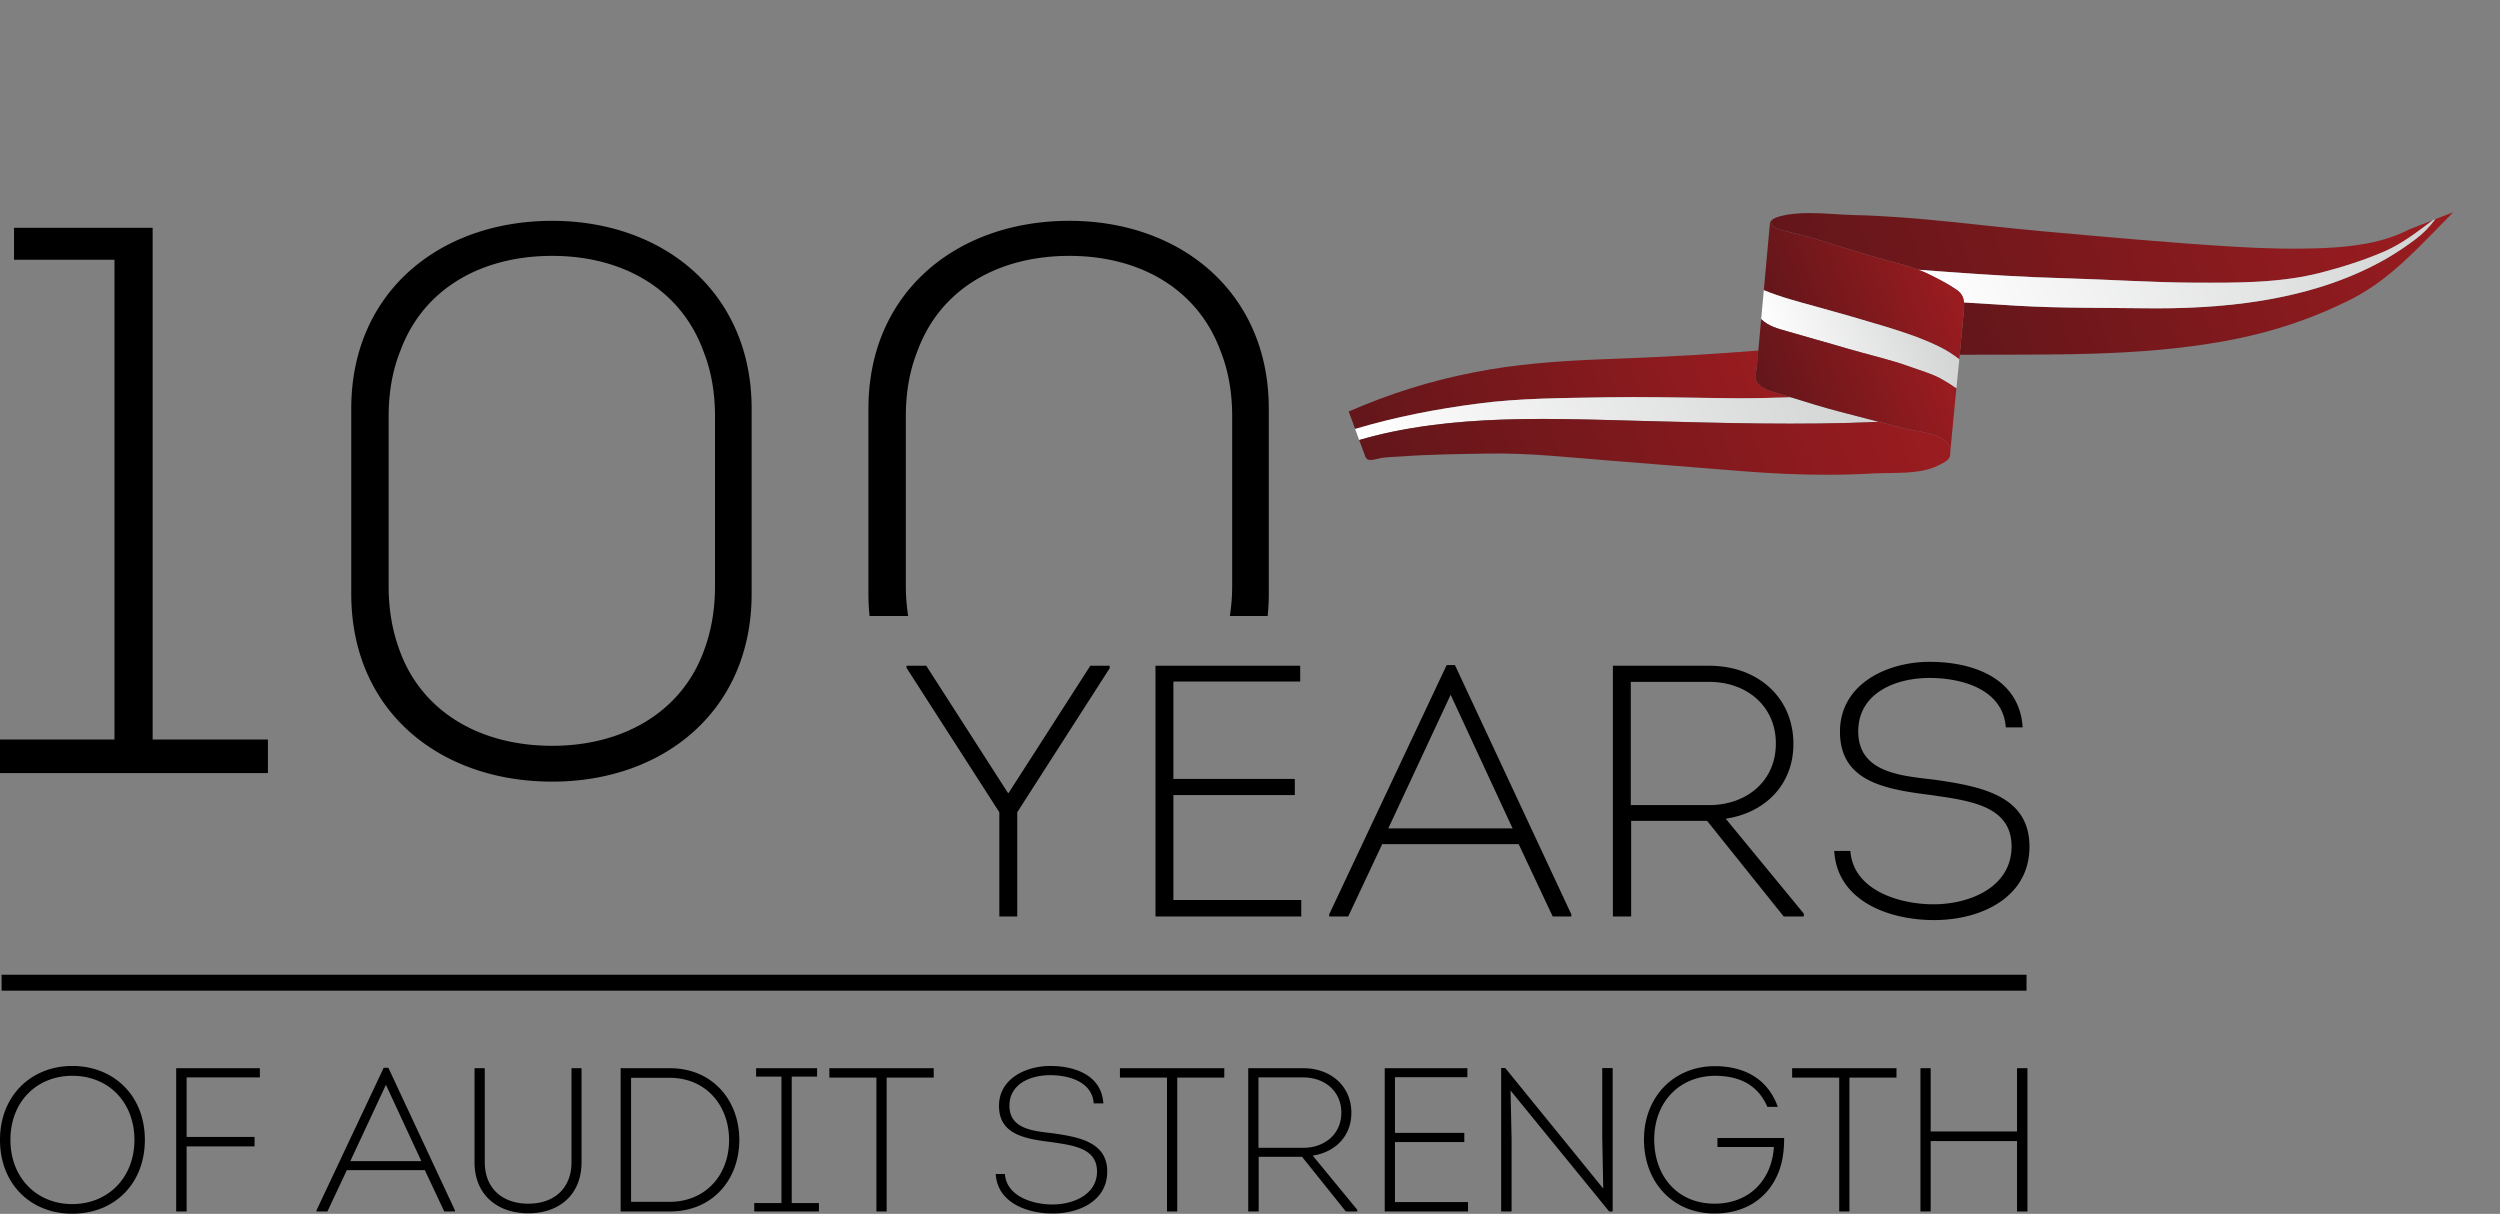 <svg xmlns="http://www.w3.org/2000/svg" xmlns:xlink="http://www.w3.org/1999/xlink" xml:space="preserve" viewBox="45.92 10.43 314.08 152.5"><rect x="45.92" y="10.43" width="314.08" height="152.5" fill="#808080" stroke="none"/><defs><path id="a" d="M269.311 37.668c-.502.153-.811.371-.975.623.291.594.438.74 1.115.959.434.146.895.234 1.33.35 1.027.26 2.07.473 3.08.792 2.371.741 4.76 1.478 7.143 2.19 1.891.576 4.014 1.01 5.928 1.739 1.018.063 2.039.149 3.047.224 5.219.386 10.471.719 15.705.854 5.301.153 10.588.521 15.895.541.771.004 1.549.008 2.328.008 4.572 0 9.252-.131 13.664-1.282 2.766-.725 5.344-1.538 7.971-2.673 2.205-.979 4.105-2.46 6.021-3.896-.98.382-1.967.768-2.957 1.149-3.262 1.697-7.018 2.172-10.645 2.346-3.789.158-7.594.067-11.371-.166-7.98-.48-15.957-1.218-23.912-1.926-7.955-.714-15.939-1.877-23.912-2.053-1.729-.043-3.65-.25-5.525-.25-1.364 0-2.702.11-3.93.471"></path></defs><clipPath id="b"><use xlink:href="#a" overflow="visible"></use></clipPath><linearGradient id="c" x1="-46.698" x2="-45.697" y1="514.199" y2="514.199" gradientTransform="scale(-78.275 78.275) rotate(20 1431.508 377.094)" gradientUnits="userSpaceOnUse"><stop offset="0" style="stop-color:#9b1c20"></stop><stop offset="1" style="stop-color:#63161a"></stop></linearGradient><path fill="url(#c)" d="M354.375 44.924 278.07 72.696l-12.547-34.475 76.303-27.772z" clip-path="url(#b)"></path><defs><path id="d" d="M351.883 37.958c-.791 1.012-1.459 1.749-2.523 2.545a37.56 37.56 0 0 1-3.479 2.327c-9.143 5.295-20.199 6.467-30.594 6.327-5.254-.072-10.564-.003-15.799-.309-2.273-.145-4.553-.284-6.826-.42.035.422-.004.859-.047 1.34-.16 1.739-.318 3.482-.492 5.227 11.148-.061 22.387.285 33.387-1.732 5.574-1.011 10.922-2.754 15.967-5.329 4.967-2.549 8.754-6.933 12.646-10.843-.748.299-1.494.583-2.24.867"></path></defs><clipPath id="e"><use xlink:href="#d" overflow="visible"></use></clipPath><linearGradient id="f" x1="-46.626" x2="-45.627" y1="513.164" y2="513.164" gradientTransform="scale(-64.385 64.385) rotate(20 1427.545 373.504)" gradientUnits="userSpaceOnUse"><stop offset="0" style="stop-color:#9b1c20"></stop><stop offset="1" style="stop-color:#63161a"></stop></linearGradient><path fill="url(#f)" d="m359.969 53.152-60.594 22.054-13.098-35.988 60.592-22.054z" clip-path="url(#e)"></path><defs><path id="g" d="M351.563 38.097c-1.916 1.436-3.816 2.917-6.021 3.896-2.627 1.135-5.205 1.948-7.971 2.673-5.166 1.348-10.697 1.298-15.992 1.274-5.307-.021-10.594-.388-15.895-.541-5.234-.135-10.486-.468-15.705-.854-1.008-.074-2.029-.16-3.047-.224.473.179.943.366 1.379.589 1.168.589 2.346 1.171 3.42 1.919.67.471.887.999.932 1.6 2.273.136 4.553.275 6.826.42 5.234.306 10.545.236 15.799.309.52.007 1.041.01 1.564.01 9.932 0 20.346-1.307 29.029-6.337a37.762 37.762 0 0 0 3.479-2.327c1.064-.796 1.732-1.533 2.523-2.545a3.353 3.353 0 0 0-.32.138"></path></defs><clipPath id="h"><use xlink:href="#g" overflow="visible"></use></clipPath><linearGradient id="i" x1="-46.613" x2="-45.613" y1="513.086" y2="513.086" gradientTransform="scale(-63.21 63.21) rotate(20 1427.395 373.28)" gradientUnits="userSpaceOnUse"><stop offset="0" style="stop-color:#d2d3d3"></stop><stop offset="1" style="stop-color:#fff"></stop></linearGradient><path fill="url(#i)" d="m355.484 47.856-60.955 22.186L283.33 39.27l60.955-22.186z" clip-path="url(#h)"></path><defs><path id="j" d="M262.613 54.778c-5.367.403-10.748.603-16.113.819-5.107.207-10.262.602-15.279 1.587-5.564 1.081-10.676 2.688-15.865 4.945.283.727.547 1.464.811 2.19 5.053-1.507 10.148-2.496 15.379-3.177 5.416-.724 10.951-.697 16.404-.802 5.436-.092 10.891.09 16.328.122 2.211.011 4.432-.058 6.641-.122-.48-.159-.953-.292-1.441-.442-1.029-.314-2.184-.539-2.822-1.452-.318-.466-.061-1.572-.014-2.073.066-.642.123-1.27.18-1.905-1.402.099-2.814.213-4.209.31"></path></defs><clipPath id="k"><use xlink:href="#j" overflow="visible"></use></clipPath><linearGradient id="l" x1="-46.542" x2="-45.542" y1="511.965" y2="511.965" gradientTransform="scale(-52.822 52.822) rotate(20 1423.227 374.084)" gradientUnits="userSpaceOnUse"><stop offset="0" style="stop-color:#9b1c20"></stop><stop offset="1" style="stop-color:#63161a"></stop></linearGradient><path fill="url(#l)" d="m274.084 63.168-52.229 19.01-9.666-26.557 52.229-19.01z" clip-path="url(#k)"></path><defs><path id="m" d="M247.949 60.342c-5.453.104-10.988.078-16.404.802-5.23.681-10.326 1.67-15.379 3.177.172.47.334.923.51 1.39a54.767 54.767 0 0 1 4.047-1.016c10.256-2.146 21.107-1.659 31.527-1.381 9.928.257 19.793.559 29.719.114l-4.896-1.276c-2.059-.524-4.104-1.18-6.154-1.81-2.209.064-4.43.133-6.641.122-4.363-.026-8.74-.147-13.107-.147a172.84 172.84 0 0 0-3.222.025"></path></defs><clipPath id="n"><use xlink:href="#m" overflow="visible"></use></clipPath><linearGradient id="o" x1="-46.606" x2="-45.607" y1="513.023" y2="513.023" gradientTransform="scale(-62.14 62.14) rotate(20 1426.812 376.41)" gradientUnits="userSpaceOnUse"><stop offset="0" style="stop-color:#d2d3d3"></stop><stop offset="1" style="stop-color:#fff"></stop></linearGradient><path fill="url(#o)" d="m283.701 65.079-59.838 21.779-9.431-25.911 59.839-21.779z" clip-path="url(#n)"></path><defs><path id="p" d="M268.293 38.396c-.029.261-.043.5-.076.763-.232 2.581-.465 5.159-.705 7.724 2.1.869 4.297 1.441 6.492 2.044 2.926.796 5.836 1.645 8.75 2.521 2.32.707 4.596 1.461 6.777 2.527.961.467 1.742.985 2.545 1.595.018-.187.035-.378.047-.573.174-1.744.332-3.487.492-5.227.043-.48.082-.918.047-1.34-.045-.601-.262-1.129-.932-1.6-1.074-.748-2.252-1.33-3.42-1.919-.436-.223-.906-.41-1.379-.589-1.914-.729-4.037-1.163-5.928-1.739a620.326 620.326 0 0 1-7.143-2.19c-1.01-.319-2.053-.532-3.08-.792-.436-.115-.896-.204-1.33-.35-.678-.219-.824-.365-1.115-.959-.013.034-.024.068-.042.104"></path></defs><clipPath id="q"><use xlink:href="#p" overflow="visible"></use></clipPath><linearGradient id="r" x1="-45.977" x2="-44.977" y1="503.047" y2="503.047" gradientTransform="scale(-23.197 23.197) rotate(20 1391.933 347.28)" gradientUnits="userSpaceOnUse"><stop offset="0" style="stop-color:#9b1c20"></stop><stop offset="1" style="stop-color:#63161a"></stop></linearGradient><path fill="url(#r)" d="m298.25 53.548-27.793 10.115-8.498-23.35 27.793-10.117z" clip-path="url(#q)"></path><defs><path id="s" d="M267.18 50.519c.947.914 2.033 1.168 3.291 1.537 2.48.734 4.98 1.402 7.451 2.141 2.707.802 5.482 1.394 8.125 2.368 1.203.427 2.48.798 3.613 1.389.725.392 1.391.818 2.047 1.273.129-1.226.248-2.441.369-3.658-.803-.609-1.584-1.128-2.545-1.595-2.182-1.066-4.457-1.82-6.777-2.527a344.665 344.665 0 0 0-8.75-2.521c-2.195-.603-4.393-1.175-6.492-2.044-.116 1.213-.215 2.419-.332 3.637"></path></defs><clipPath id="t"><use xlink:href="#s" overflow="visible"></use></clipPath><linearGradient id="u" x1="-45.741" x2="-44.741" y1="502.473" y2="502.473" gradientTransform="scale(-21.669 21.669) rotate(20 1388.81 344.155)" gradientUnits="userSpaceOnUse"><stop offset="0" style="stop-color:#d2d3d3"></stop><stop offset="1" style="stop-color:#fff"></stop></linearGradient><path fill="url(#u)" d="m296.045 57.782-25.953 9.447-6.879-18.904 25.951-9.445z" clip-path="url(#t)"></path><defs><path id="v" d="M220.723 64.694a54.271 54.271 0 0 0-4.047 1.016 98.8 98.8 0 0 0 .787 2.116c.275.738 1.434.212 2.111.122.781-.105 1.584-.123 2.361-.174 3.668-.265 7.33-.298 10.996-.361 5.217-.088 10.428.512 15.617.916 5.639.443 11.275.89 16.922 1.345 3.252.252 6.613.4 9.945.4 1.951 0 3.896-.051 5.807-.164 2.473-.137 5.85.169 8.127-.969.451-.239 1.43-.62 1.549-1.198 0 0 .061-.402.051-.715a1.011 1.011 0 0 0-.025-.266c-.574-1.546-2.586-1.912-4.375-2.229a18.09 18.09 0 0 1-1.402-.274c-1.07-.279-2.129-.55-3.178-.831-9.926.444-19.791.143-29.719-.114-4.115-.11-8.301-.252-12.486-.252-6.414 0-12.836.334-19.041 1.632"></path></defs><clipPath id="w"><use xlink:href="#v" overflow="visible"></use></clipPath><linearGradient id="x" x1="-46.656" x2="-45.655" y1="513.618" y2="513.618" gradientTransform="scale(-69.412 69.412) rotate(20 1428.811 377.796)" gradientUnits="userSpaceOnUse"><stop offset="0" style="stop-color:#9b1c20"></stop><stop offset="1" style="stop-color:#63161a"></stop></linearGradient><path fill="url(#x)" d="m293.215 69.259-67.85 24.695-10.945-30.071 67.85-24.696z" clip-path="url(#w)"></path><defs><path id="y" d="M266.82 54.469c-.057.636-.113 1.264-.18 1.905-.047.501-.305 1.607.014 2.073.639.913 1.793 1.138 2.822 1.452.488.15.961.283 1.441.442 2.051.63 4.096 1.285 6.154 1.81l4.896 1.276c1.049.281 2.107.552 3.178.831.422.1.912.2 1.402.274 1.789.317 3.801.684 4.375 2.229a.97.97 0 0 1 .025.266l.006.002.557-5.83-.006.002c.066-.661.135-1.324.201-1.976a21.35 21.35 0 0 0-2.047-1.273c-1.133-.591-2.41-.962-3.613-1.389-2.643-.975-5.418-1.566-8.125-2.368-2.471-.738-4.971-1.406-7.451-2.141-1.258-.369-2.344-.623-3.291-1.537a1183.56 1183.56 0 0 1-.358 3.952"></path></defs><clipPath id="z"><use xlink:href="#y" overflow="visible"></use></clipPath><linearGradient id="A" x1="-45.959" x2="-44.959" y1="503.147" y2="503.147" gradientTransform="scale(-23.295 23.295) rotate(20 1390.87 347.76)" gradientUnits="userSpaceOnUse"><stop offset="0" style="stop-color:#9b1c20"></stop><stop offset="1" style="stop-color:#63161a"></stop></linearGradient><path fill="url(#A)" d="m297.014 65.099-27.709 10.086-8.276-22.735 27.709-10.086z" clip-path="url(#z)"></path><path d="M47.68 43.065v-4.012h17.418v64.29H79.58v4.207H45.918v-4.207h14.385V43.065H47.68zM140.348 61.756v23.29c0 14.678-11.059 23.582-25.051 23.582-14.189 0-25.248-8.904-25.248-23.582v-23.29c0-14.58 11.059-23.583 25.248-23.583 13.992 0 25.051 9.003 25.051 23.583zm-6.069 30.629c.979-2.545 1.469-5.285 1.469-8.318V62.734c0-3.033-.49-5.773-1.469-8.22-2.838-7.73-10.078-11.938-18.982-11.938-9.004 0-16.244 4.208-19.082 11.938-.979 2.446-1.469 5.187-1.469 8.22v21.333c0 3.033.49 5.773 1.469 8.318 2.838 7.533 10.078 11.742 19.082 11.742 8.904 0 16.144-4.209 18.982-11.742zM159.721 84.067V62.734c0-3.033.488-5.773 1.467-8.22 2.838-7.73 10.08-11.938 19.082-11.938 8.904 0 16.146 4.208 18.984 11.938.979 2.446 1.467 5.187 1.467 8.22v21.333c0 1.306-.107 2.547-.289 3.752h4.75c.09-.9.139-1.824.139-2.773v-23.29c0-14.58-11.057-23.583-25.051-23.583-14.189 0-25.246 9.003-25.246 23.583v23.29c0 .949.049 1.873.139 2.773h4.85a24.838 24.838 0 0 1-.292-3.752zM172.637 110.045l10.26-15.974h2.43v.316l-11.609 18.087v13.096h-2.25v-13.096l-11.654-18.132v-.271h2.475l10.26 15.974h.088zM209.266 96.051h-15.93v12.24h15.254v2.025h-15.254V123.5H209.4v2.07h-18.314v-31.5h18.18v1.981zM219.57 116.48l-4.273 9.09h-2.387v-.27l14.76-31.32h1.035l14.625 31.32v.27h-2.34l-4.275-9.09H219.57zm.766-1.98h15.613l-7.783-16.783-7.83 16.783zM272.535 125.209v.361h-2.521l-9.629-12.016h-9.539v12.016h-2.295v-31.5h12.104c6.121 0 10.574 4.006 10.574 9.81 0 5.219-3.645 8.684-8.504 9.404l9.81 11.925zm-11.881-13.633c4.59 0 8.371-2.926 8.371-7.74 0-4.724-3.691-7.74-8.371-7.74H250.8v15.48h9.854zM278.385 117.336c.359 4.949 6.164 6.703 10.439 6.703 4.545 0 9.676-2.113 9.811-7.064.135-5.309-5.176-5.939-10.08-6.658-5.76-.721-11.475-1.666-11.475-7.965 0-6.031 5.984-8.775 11.25-8.775 5.85 0 11.34 2.295 11.699 8.234h-2.115c-.359-4.859-5.625-6.208-9.584-6.208-4.41 0-8.955 1.979-8.955 6.705 0 5.219 5.4 5.578 9.539 6.074 6.076.855 12.105 2.07 11.971 8.639-.135 6.211-6.121 9-11.971 9-5.76 0-12.193-2.43-12.555-8.684h2.026zM46.121 132.887h254.396v2H46.121zM54.994 162.91c-5.219 0-9.074-3.729-9.074-9.279 0-5.553 3.932-9.281 9.074-9.281 5.219 0 9.125 3.729 9.125 9.281 0 5.449-3.754 9.279-9.125 9.279zm0-1.209c4.498 0 7.814-3.316 7.814-8.07 0-4.73-3.266-8.047-7.789-8.047-4.525 0-7.789 3.291-7.789 8.047 0 4.754 3.291 8.07 7.764 8.07zM77.9 154.453h-8.535v8.174h-1.311v-17.994h10.514v1.156h-9.203v7.48H77.9v1.184zM89.494 157.434l-2.441 5.193H85.69v-.154l8.432-17.891h.592l8.354 17.891v.154h-1.336l-2.441-5.193h-9.797zm.438-1.131h8.92l-4.447-9.588-4.473 9.588zM105.537 156.457v-11.824h1.285v11.799c0 3.316 2.236 5.219 5.475 5.219 3.215 0 5.424-1.902 5.424-5.219v-11.799h1.26v11.824c0 4.01-2.75 6.402-6.684 6.402-3.957 0-6.76-2.392-6.76-6.402zM130.088 144.633c5.371 0 8.713 4.063 8.713 8.998 0 5.012-3.367 8.996-8.713 8.996h-6.195v-17.994h6.195zm-.053 16.785c4.551 0 7.48-3.393 7.48-7.762 0-4.346-2.904-7.816-7.455-7.816h-4.857v15.578h4.832zM148.803 161.572v1.055h-8.123v-1.055h3.418v-15.885h-3.188v-1.055h7.662v1.055h-3.188v15.885h3.419zM150.115 145.814v-1.182h13.109v1.182h-5.912v16.813h-1.285v-16.813h-5.912zM172.172 157.924c.205 2.826 3.521 3.828 5.963 3.828 2.596 0 5.527-1.207 5.604-4.035.078-3.033-2.955-3.393-5.758-3.805-3.291-.41-6.555-.951-6.555-4.549 0-3.445 3.42-5.014 6.426-5.014 3.342 0 6.479 1.311 6.684 4.705h-1.207c-.205-2.777-3.213-3.549-5.477-3.549-2.518 0-5.115 1.131-5.115 3.832 0 2.98 3.086 3.186 5.451 3.469 3.469.488 6.914 1.184 6.836 4.936-.076 3.547-3.494 5.143-6.836 5.143-3.291 0-6.967-1.389-7.174-4.961h1.158zM186.619 145.814v-1.182h13.111v1.182h-5.912v16.813h-1.285v-16.813h-5.914zM216.439 162.422v.205H215l-5.5-6.863h-5.451v6.863h-1.311v-17.994h6.916c3.496 0 6.041 2.287 6.041 5.604 0 2.982-2.082 4.961-4.859 5.373l5.603 6.812zm-6.785-7.789c2.621 0 4.781-1.672 4.781-4.422 0-2.699-2.107-4.422-4.781-4.422h-5.631v8.844h5.631zM230.271 145.764h-9.1v6.992h8.713v1.156h-8.713v7.533h9.176v1.182h-10.461v-17.994h10.385v1.131zM235.695 147.436l.129 6.143v9.049h-1.311v-18.02h.514l12.313 15.141-.127-6.529v-8.611h1.311v18.02h-.438l-12.391-15.193zM261.352 144.375c3.625 0 6.633 1.518 7.918 5.115h-1.311c-1.209-2.801-3.547-3.906-6.633-3.906-4.602.076-7.584 3.471-7.584 7.994 0 4.602 2.906 8.072 7.584 8.072 4.293 0 7.172-2.879 7.455-7.121h-7.096v-1.131h8.381c0 1.645-.205 3.162-.797 4.525-1.336 3.16-4.215 4.961-7.943 4.961-5.219 0-8.869-3.883-8.869-9.307 0-5.372 3.779-9.202 8.895-9.202zM271.07 145.814v-1.182h13.109v1.182h-5.912v16.813h-1.285v-16.813h-5.912zM299.322 162.627v-8.844h-10.848v8.844h-1.285v-17.994h1.285v7.943h10.848v-7.943h1.311v17.994h-1.311z"></path></svg>